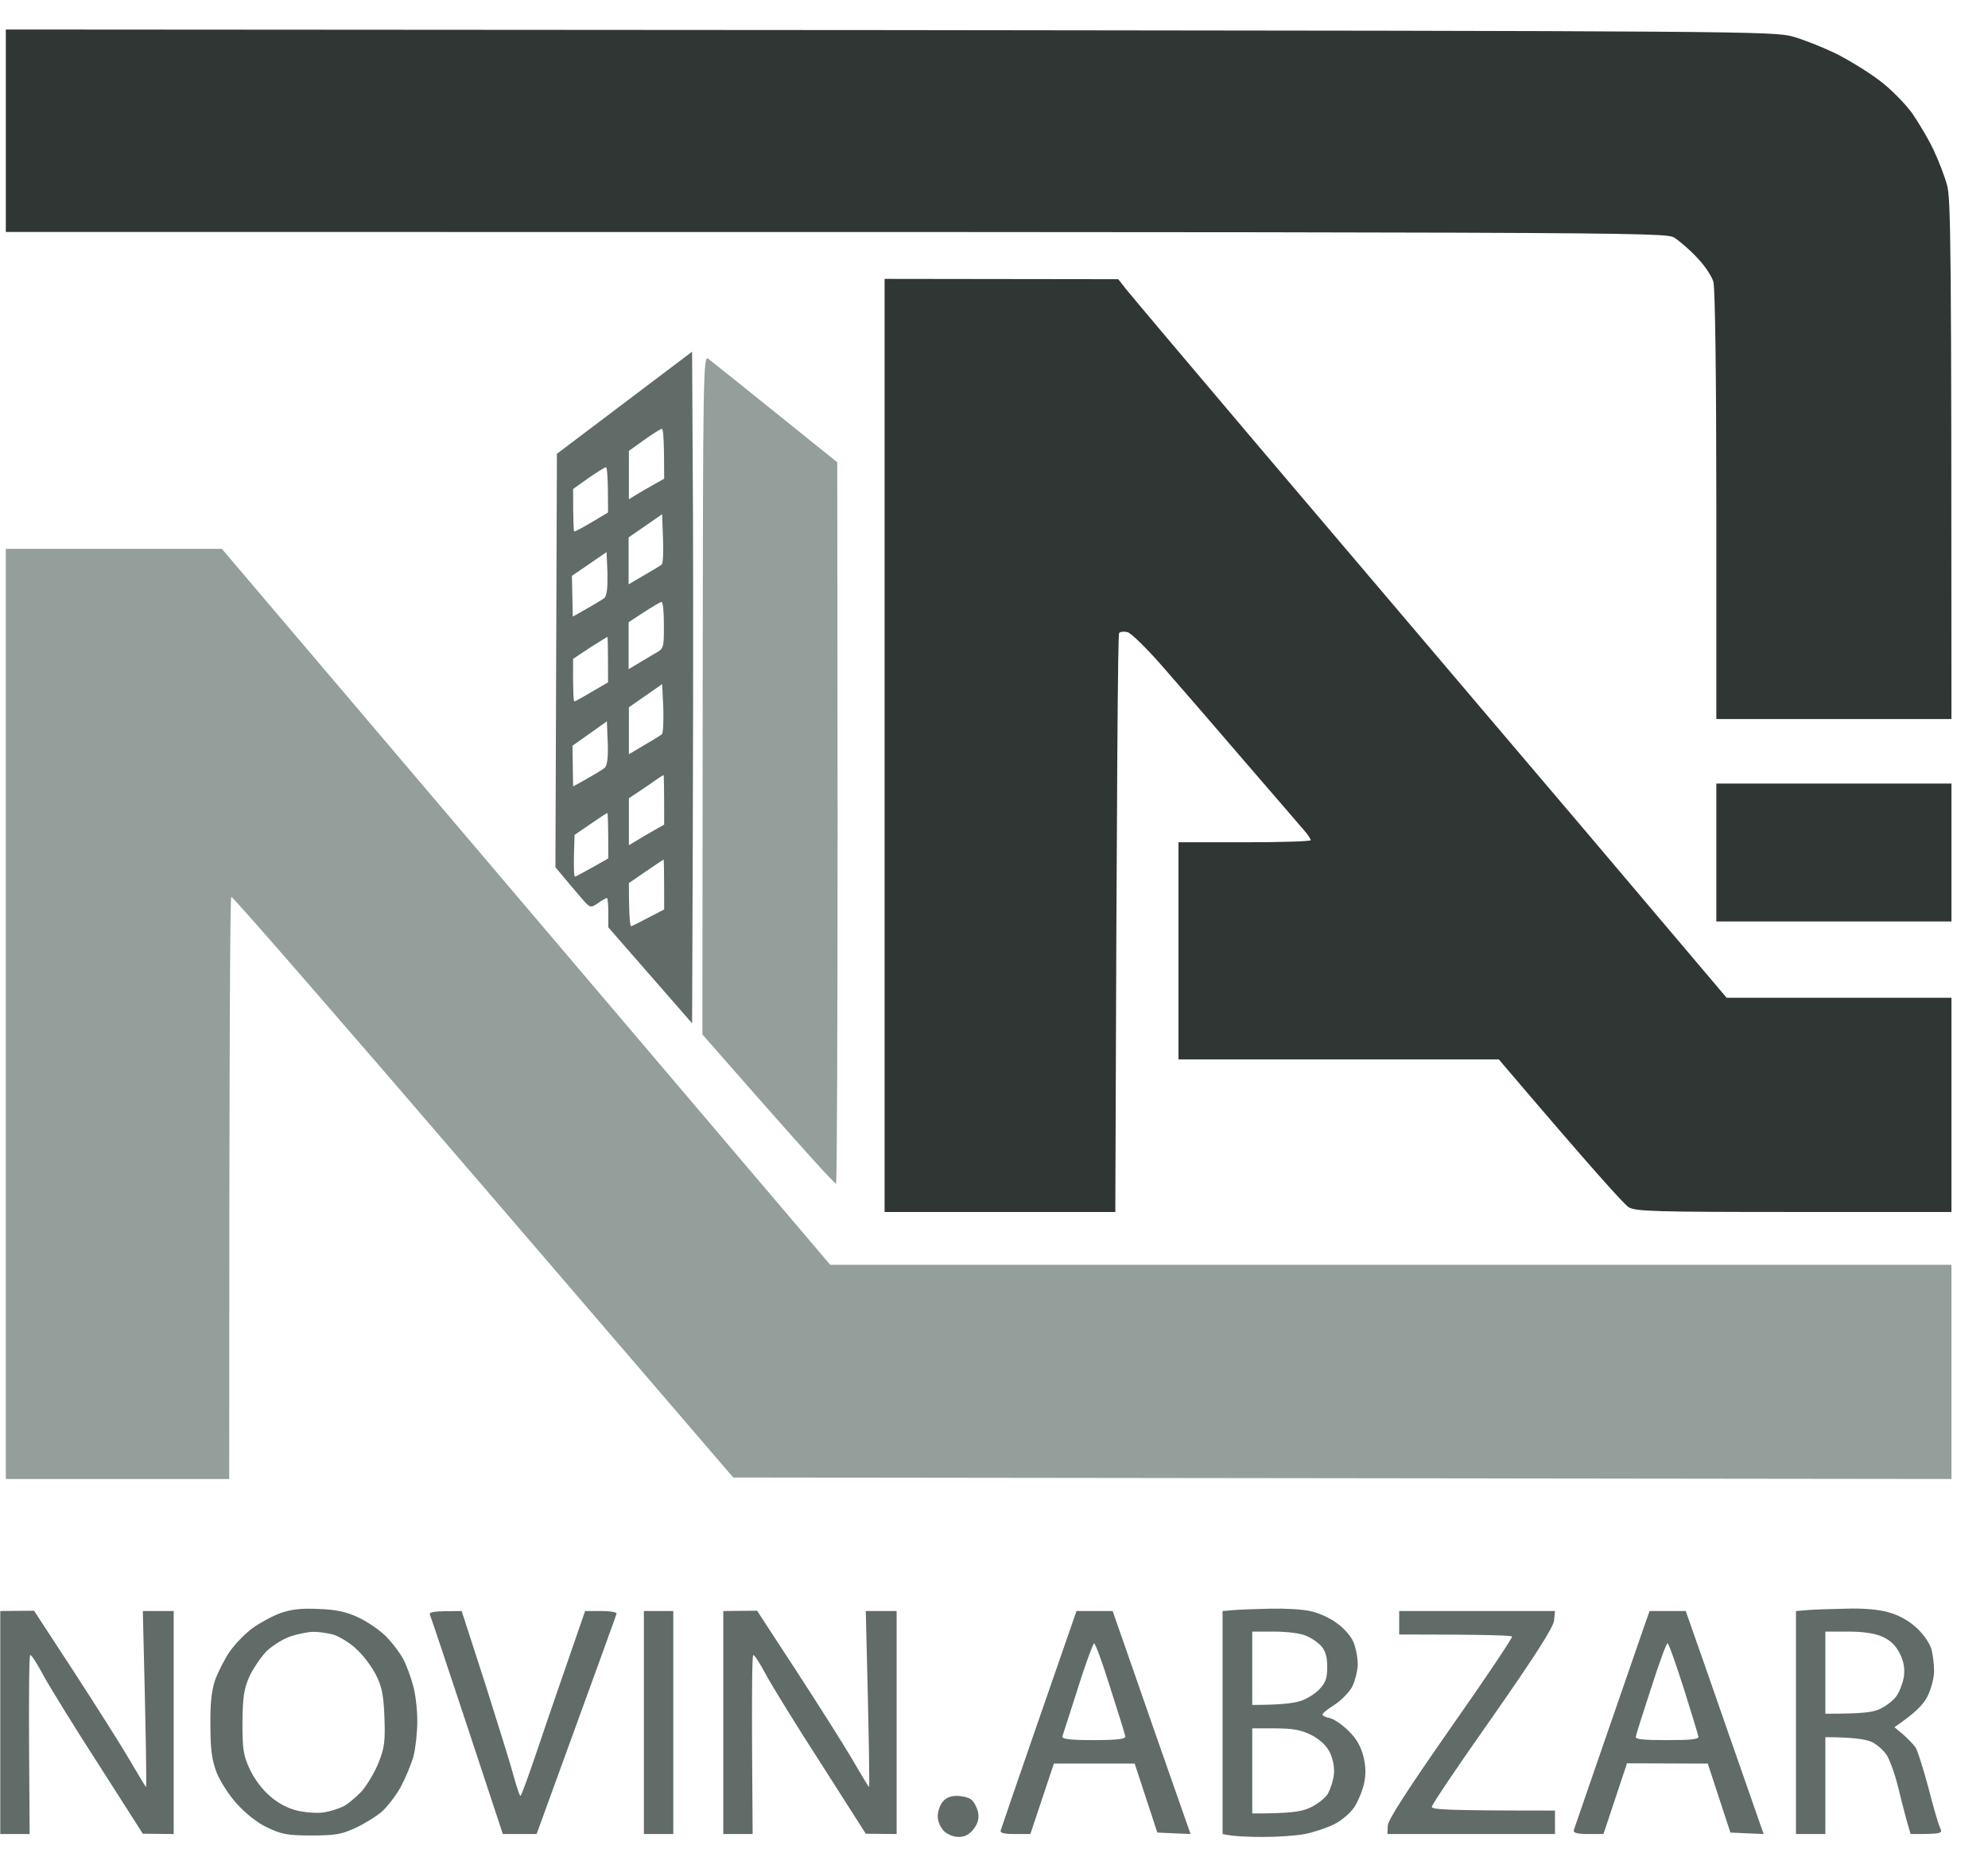 <svg width="44" height="41" viewBox="0 0 44 41" fill="none" xmlns="http://www.w3.org/2000/svg">
    <path fill-rule="evenodd" clip-rule="evenodd"
        d="M0.129 0.653L19.696 0.666C38.553 0.685 39.268 0.692 39.678 0.809C39.912 0.874 40.335 1.042 40.621 1.179C40.908 1.322 41.343 1.588 41.591 1.776C41.838 1.958 42.163 2.289 42.319 2.503C42.469 2.718 42.683 3.081 42.794 3.315C42.904 3.549 43.041 3.9 43.093 4.094C43.178 4.4 43.191 5.315 43.191 15.913H37.987V11.185C37.987 8.387 37.961 6.374 37.922 6.237C37.889 6.114 37.727 5.874 37.564 5.705C37.401 5.529 37.174 5.335 37.063 5.263C36.849 5.133 36.725 5.133 0.129 5.133V0.653ZM19.579 6.172L24.75 6.179L24.913 6.387C25.003 6.503 26.363 8.114 27.937 9.971C29.518 11.828 31.736 14.445 32.874 15.783C34.013 17.12 35.684 19.088 38.215 22.081H43.191V26.822H39.711C36.621 26.822 36.211 26.809 36.049 26.718C35.951 26.659 35.261 25.9 33.173 23.445H26.083V18.64H27.547C28.354 18.64 29.01 18.62 29.01 18.594C29.01 18.568 28.945 18.465 28.861 18.374C28.783 18.283 28.204 17.607 27.579 16.887C26.955 16.159 26.142 15.218 25.771 14.796C25.407 14.374 25.043 14.017 24.958 13.991C24.88 13.971 24.795 13.977 24.769 14.01C24.743 14.036 24.717 16.932 24.685 26.822H19.579V6.172ZM37.987 17.341H43.191V20.393H37.987V17.341Z"
        fill="#303634" />
    <path
        d="M15.546 22.893L15.552 15.374C15.559 8.224 15.565 7.861 15.676 7.939C15.734 7.984 16.404 8.516 18.531 10.231L18.538 18.185C18.538 22.562 18.525 26.159 18.505 26.192C18.486 26.218 17.816 25.484 15.546 22.893Z"
        fill="#949E9A" />
    <path
        d="M0.129 32.731V22.439V12.146H4.91L18.375 27.991H43.191V32.731L16.229 32.698L10.7 26.263C7.655 22.718 5.151 19.835 5.119 19.848C5.093 19.861 5.073 22.763 5.073 32.731H0.129Z"
        fill="#949E9A" />
    <path fill-rule="evenodd" clip-rule="evenodd"
        d="M15.318 7.783L15.338 11.471C15.344 13.504 15.344 16.848 15.318 22.646L13.464 20.523V20.198C13.464 20.017 13.451 19.874 13.432 19.874C13.412 19.874 13.321 19.926 13.23 19.991C13.061 20.101 13.061 20.101 12.84 19.841C12.716 19.698 12.54 19.491 12.293 19.192L12.326 10.043L15.318 7.783ZM13.919 9.978V11.049C14.199 10.874 14.375 10.776 14.492 10.711L14.7 10.594C14.7 9.737 14.681 9.491 14.648 9.491C14.622 9.491 14.446 9.601 14.264 9.731L13.919 9.978ZM12.684 10.822C12.684 11.555 12.697 11.763 12.71 11.763C12.729 11.763 12.905 11.672 13.1 11.555L13.458 11.341C13.458 10.562 13.438 10.341 13.412 10.341C13.386 10.341 13.21 10.451 13.022 10.581L12.684 10.822ZM13.913 11.893V12.932C14.446 12.62 14.622 12.517 14.648 12.491C14.674 12.464 14.687 12.205 14.674 11.913L14.655 11.38L13.913 11.893ZM12.658 12.744L12.677 13.646C13.152 13.38 13.334 13.27 13.38 13.231C13.432 13.179 13.451 13.004 13.445 12.685L13.425 12.218L12.658 12.744ZM13.913 13.77V14.809C14.193 14.64 14.368 14.536 14.479 14.471C14.694 14.354 14.694 14.354 14.694 13.835C14.694 13.549 14.674 13.315 14.642 13.322C14.616 13.322 14.44 13.426 14.251 13.549L13.913 13.77ZM12.684 14.581C12.677 15.309 12.697 15.523 12.71 15.523C12.729 15.523 12.905 15.426 13.1 15.309L13.458 15.101C13.458 14.322 13.451 14.094 13.445 14.094C13.438 14.094 13.262 14.205 13.054 14.335L12.684 14.581ZM13.919 15.653V16.692C14.446 16.38 14.622 16.276 14.648 16.25C14.681 16.224 14.687 15.964 14.681 15.672L14.655 15.14L13.919 15.653ZM12.671 16.503L12.684 17.406C13.165 17.14 13.341 17.029 13.386 16.991C13.438 16.939 13.464 16.763 13.451 16.445L13.432 15.964L12.671 16.503ZM13.919 17.666V18.705C14.199 18.536 14.375 18.432 14.492 18.367L14.7 18.25C14.7 17.393 14.694 17.146 14.687 17.153C14.674 17.153 14.498 17.27 14.297 17.413L13.919 17.666ZM12.716 18.477C12.69 19.205 12.703 19.413 12.729 19.4C12.755 19.393 12.931 19.296 13.119 19.192L13.464 18.997C13.464 18.218 13.451 17.991 13.445 17.991C13.432 17.991 13.262 18.101 13.067 18.237L12.716 18.477ZM13.919 19.543C13.919 20.296 13.945 20.51 13.972 20.497C13.998 20.491 14.173 20.4 14.362 20.302L14.7 20.127C14.7 19.27 14.694 19.023 14.687 19.023C14.674 19.029 14.498 19.146 14.297 19.283L13.919 19.543Z"
        fill="#616B67" />
    <path fill-rule="evenodd" clip-rule="evenodd"
        d="M7.057 35.608C7.447 35.62 7.668 35.672 7.935 35.796C8.13 35.887 8.403 36.075 8.54 36.211C8.683 36.354 8.852 36.581 8.93 36.724C9.002 36.867 9.099 37.133 9.145 37.309C9.197 37.491 9.236 37.841 9.236 38.088C9.236 38.341 9.197 38.692 9.152 38.867C9.099 39.049 8.976 39.348 8.872 39.542C8.768 39.731 8.579 39.978 8.456 40.088C8.332 40.198 8.065 40.361 7.87 40.452C7.564 40.594 7.421 40.62 6.894 40.62C6.361 40.62 6.231 40.594 5.919 40.445C5.704 40.348 5.437 40.133 5.249 39.926C5.073 39.737 4.871 39.419 4.793 39.224C4.689 38.945 4.657 38.718 4.657 38.185C4.65 37.698 4.683 37.413 4.761 37.179C4.826 37.004 4.969 36.718 5.086 36.549C5.203 36.38 5.431 36.146 5.593 36.029C5.756 35.913 6.029 35.763 6.211 35.698C6.446 35.614 6.68 35.588 7.057 35.608ZM5.899 36.542C5.769 36.679 5.593 36.939 5.515 37.114C5.398 37.38 5.372 37.562 5.366 38.12C5.366 38.711 5.385 38.848 5.528 39.153C5.626 39.367 5.808 39.608 5.984 39.757C6.172 39.919 6.387 40.029 6.602 40.075C6.784 40.114 7.037 40.133 7.174 40.108C7.304 40.088 7.493 40.029 7.597 39.978C7.694 39.932 7.877 39.776 8.007 39.64C8.13 39.497 8.299 39.211 8.384 38.997C8.514 38.666 8.527 38.517 8.508 37.991C8.488 37.491 8.449 37.315 8.312 37.049C8.221 36.874 8.026 36.614 7.877 36.484C7.733 36.348 7.499 36.211 7.369 36.172C7.233 36.14 7.031 36.108 6.927 36.114C6.823 36.114 6.602 36.159 6.439 36.211C6.276 36.263 6.036 36.413 5.899 36.542ZM28.119 35.601C28.431 35.594 28.822 35.614 28.991 35.653C29.167 35.685 29.427 35.802 29.576 35.913C29.733 36.017 29.902 36.211 29.954 36.335C30.006 36.458 30.051 36.685 30.051 36.841C30.045 36.991 29.986 37.218 29.921 37.341C29.849 37.465 29.674 37.64 29.531 37.731C29.388 37.822 29.271 37.913 29.271 37.945C29.271 37.971 29.342 38.004 29.433 38.023C29.524 38.042 29.706 38.166 29.843 38.302C30.019 38.471 30.116 38.64 30.175 38.867C30.233 39.108 30.233 39.27 30.188 39.484C30.149 39.646 30.051 39.88 29.967 40.004C29.882 40.127 29.687 40.296 29.524 40.374C29.368 40.452 29.076 40.549 28.88 40.588C28.685 40.627 28.262 40.653 27.937 40.653C27.612 40.653 27.287 40.64 27.059 40.588V35.653L27.3 35.633C27.436 35.62 27.801 35.608 28.113 35.601H28.119ZM27.716 37.731C28.347 37.731 28.64 37.692 28.776 37.646C28.913 37.608 29.108 37.484 29.199 37.387C29.342 37.237 29.375 37.14 29.375 36.887C29.375 36.666 29.336 36.536 29.245 36.432C29.173 36.348 29.017 36.244 28.9 36.198C28.789 36.146 28.471 36.108 28.204 36.108H27.716V37.731ZM27.716 40.133C28.581 40.133 28.802 40.094 28.997 40.004C29.154 39.932 29.329 39.796 29.388 39.698C29.446 39.594 29.511 39.4 29.524 39.257C29.537 39.094 29.498 38.913 29.427 38.77C29.349 38.62 29.206 38.491 29.017 38.393C28.789 38.283 28.614 38.25 28.217 38.25H27.716V40.133ZM40.855 35.601C41.246 35.588 41.597 35.62 41.812 35.685C42.026 35.744 42.261 35.874 42.423 36.029C42.573 36.166 42.709 36.367 42.748 36.497C42.781 36.62 42.807 36.841 42.807 36.984C42.807 37.127 42.742 37.374 42.664 37.536C42.573 37.718 42.404 37.9 41.929 38.224L42.117 38.38C42.221 38.471 42.345 38.601 42.397 38.672C42.443 38.744 42.566 39.14 42.677 39.549C42.781 39.958 42.898 40.361 42.937 40.445C43.002 40.581 42.989 40.588 42.287 40.588L42.189 40.25C42.137 40.062 42.052 39.718 41.994 39.484C41.935 39.25 41.831 38.965 41.766 38.854C41.695 38.737 41.532 38.594 41.408 38.542C41.285 38.491 41.005 38.445 40.4 38.445V40.588H39.75V35.653L39.99 35.633C40.127 35.62 40.517 35.608 40.855 35.601ZM40.4 37.926C41.259 37.926 41.474 37.893 41.63 37.809C41.753 37.75 41.909 37.627 41.974 37.536C42.039 37.445 42.111 37.257 42.137 37.114C42.163 36.932 42.137 36.776 42.052 36.601C41.961 36.419 41.851 36.309 41.669 36.224C41.493 36.146 41.246 36.108 40.901 36.108H40.4V37.926ZM0.006 35.653L0.754 35.646L1.632 36.991C2.113 37.731 2.666 38.601 2.855 38.926C3.044 39.25 3.213 39.529 3.232 39.549C3.245 39.569 3.239 38.698 3.161 35.653H3.844V40.588L3.161 40.581L2.178 39.042C1.632 38.198 1.086 37.309 0.956 37.069C0.825 36.822 0.702 36.627 0.669 36.627C0.643 36.627 0.63 37.517 0.656 40.588H0.006L0.006 35.653ZM10.218 35.653L10.739 37.263C11.018 38.146 11.305 39.062 11.37 39.309C11.435 39.549 11.5 39.744 11.519 39.744C11.539 39.744 11.714 39.257 11.916 38.659C12.118 38.056 12.436 37.14 12.95 35.653H13.308C13.503 35.653 13.659 35.679 13.646 35.711C13.64 35.744 13.236 36.854 11.877 40.588H11.129L10.342 38.205C9.906 36.887 9.535 35.776 9.516 35.737C9.49 35.672 9.581 35.653 10.218 35.653ZM14.251 35.653H14.902V40.588H14.251V35.653ZM16.008 35.653L16.756 35.646L17.634 36.991C18.115 37.731 18.668 38.601 18.857 38.926C19.045 39.25 19.214 39.529 19.234 39.549C19.247 39.569 19.24 38.698 19.162 35.653H19.845V40.588L19.162 40.581L18.18 39.042C17.634 38.198 17.087 37.309 16.957 37.069C16.827 36.822 16.703 36.627 16.671 36.627C16.645 36.627 16.632 37.517 16.658 40.588H16.008V35.653ZM23.826 35.653H24.626L25.075 36.939C25.316 37.64 25.706 38.75 26.35 40.588L25.615 40.556L25.114 39.029H23.325L22.805 40.588H22.46C22.22 40.588 22.128 40.562 22.148 40.51C22.161 40.465 22.499 39.478 22.902 38.315C23.306 37.153 23.677 36.081 23.729 35.932L23.826 35.653ZM23.514 38.426C23.494 38.484 23.664 38.51 24.203 38.51C24.743 38.51 24.919 38.484 24.906 38.426C24.899 38.38 24.75 37.9 24.574 37.354C24.405 36.809 24.242 36.367 24.216 36.367C24.197 36.367 24.028 36.809 23.859 37.354C23.683 37.9 23.527 38.38 23.514 38.426ZM30.968 35.653H34.416L34.396 35.861C34.383 36.01 33.993 36.62 33.037 37.991C32.295 39.042 31.69 39.939 31.69 39.984C31.69 40.049 32.003 40.069 34.416 40.069V40.588H30.708L30.715 40.406C30.715 40.283 31.131 39.64 32.1 38.25C32.868 37.159 33.479 36.244 33.466 36.218C33.453 36.192 32.887 36.172 30.968 36.172V35.653ZM36.51 35.653H37.31L37.759 36.932C38.007 37.64 38.39 38.75 39.034 40.588L38.299 40.556L37.798 39.029L36.01 39.023L35.489 40.588H35.151C34.91 40.588 34.819 40.562 34.832 40.504C34.845 40.458 35.19 39.471 35.587 38.315C35.99 37.153 36.361 36.075 36.413 35.926L36.51 35.653ZM36.205 38.432C36.185 38.491 36.354 38.51 36.894 38.51C37.434 38.51 37.603 38.491 37.59 38.432C37.584 38.387 37.434 37.9 37.265 37.361C37.089 36.815 36.933 36.367 36.907 36.367C36.881 36.367 36.718 36.815 36.543 37.361C36.367 37.9 36.211 38.387 36.205 38.432ZM21.172 39.744C21.283 39.744 21.432 39.776 21.491 39.822C21.556 39.867 21.621 39.997 21.647 40.101C21.673 40.244 21.647 40.348 21.549 40.478C21.452 40.601 21.354 40.653 21.218 40.653C21.107 40.653 20.964 40.594 20.892 40.523C20.821 40.452 20.756 40.315 20.756 40.211C20.749 40.114 20.795 39.965 20.854 39.887C20.927 39.791 21.034 39.744 21.172 39.744Z"
        fill="#616B67" />
</svg>
